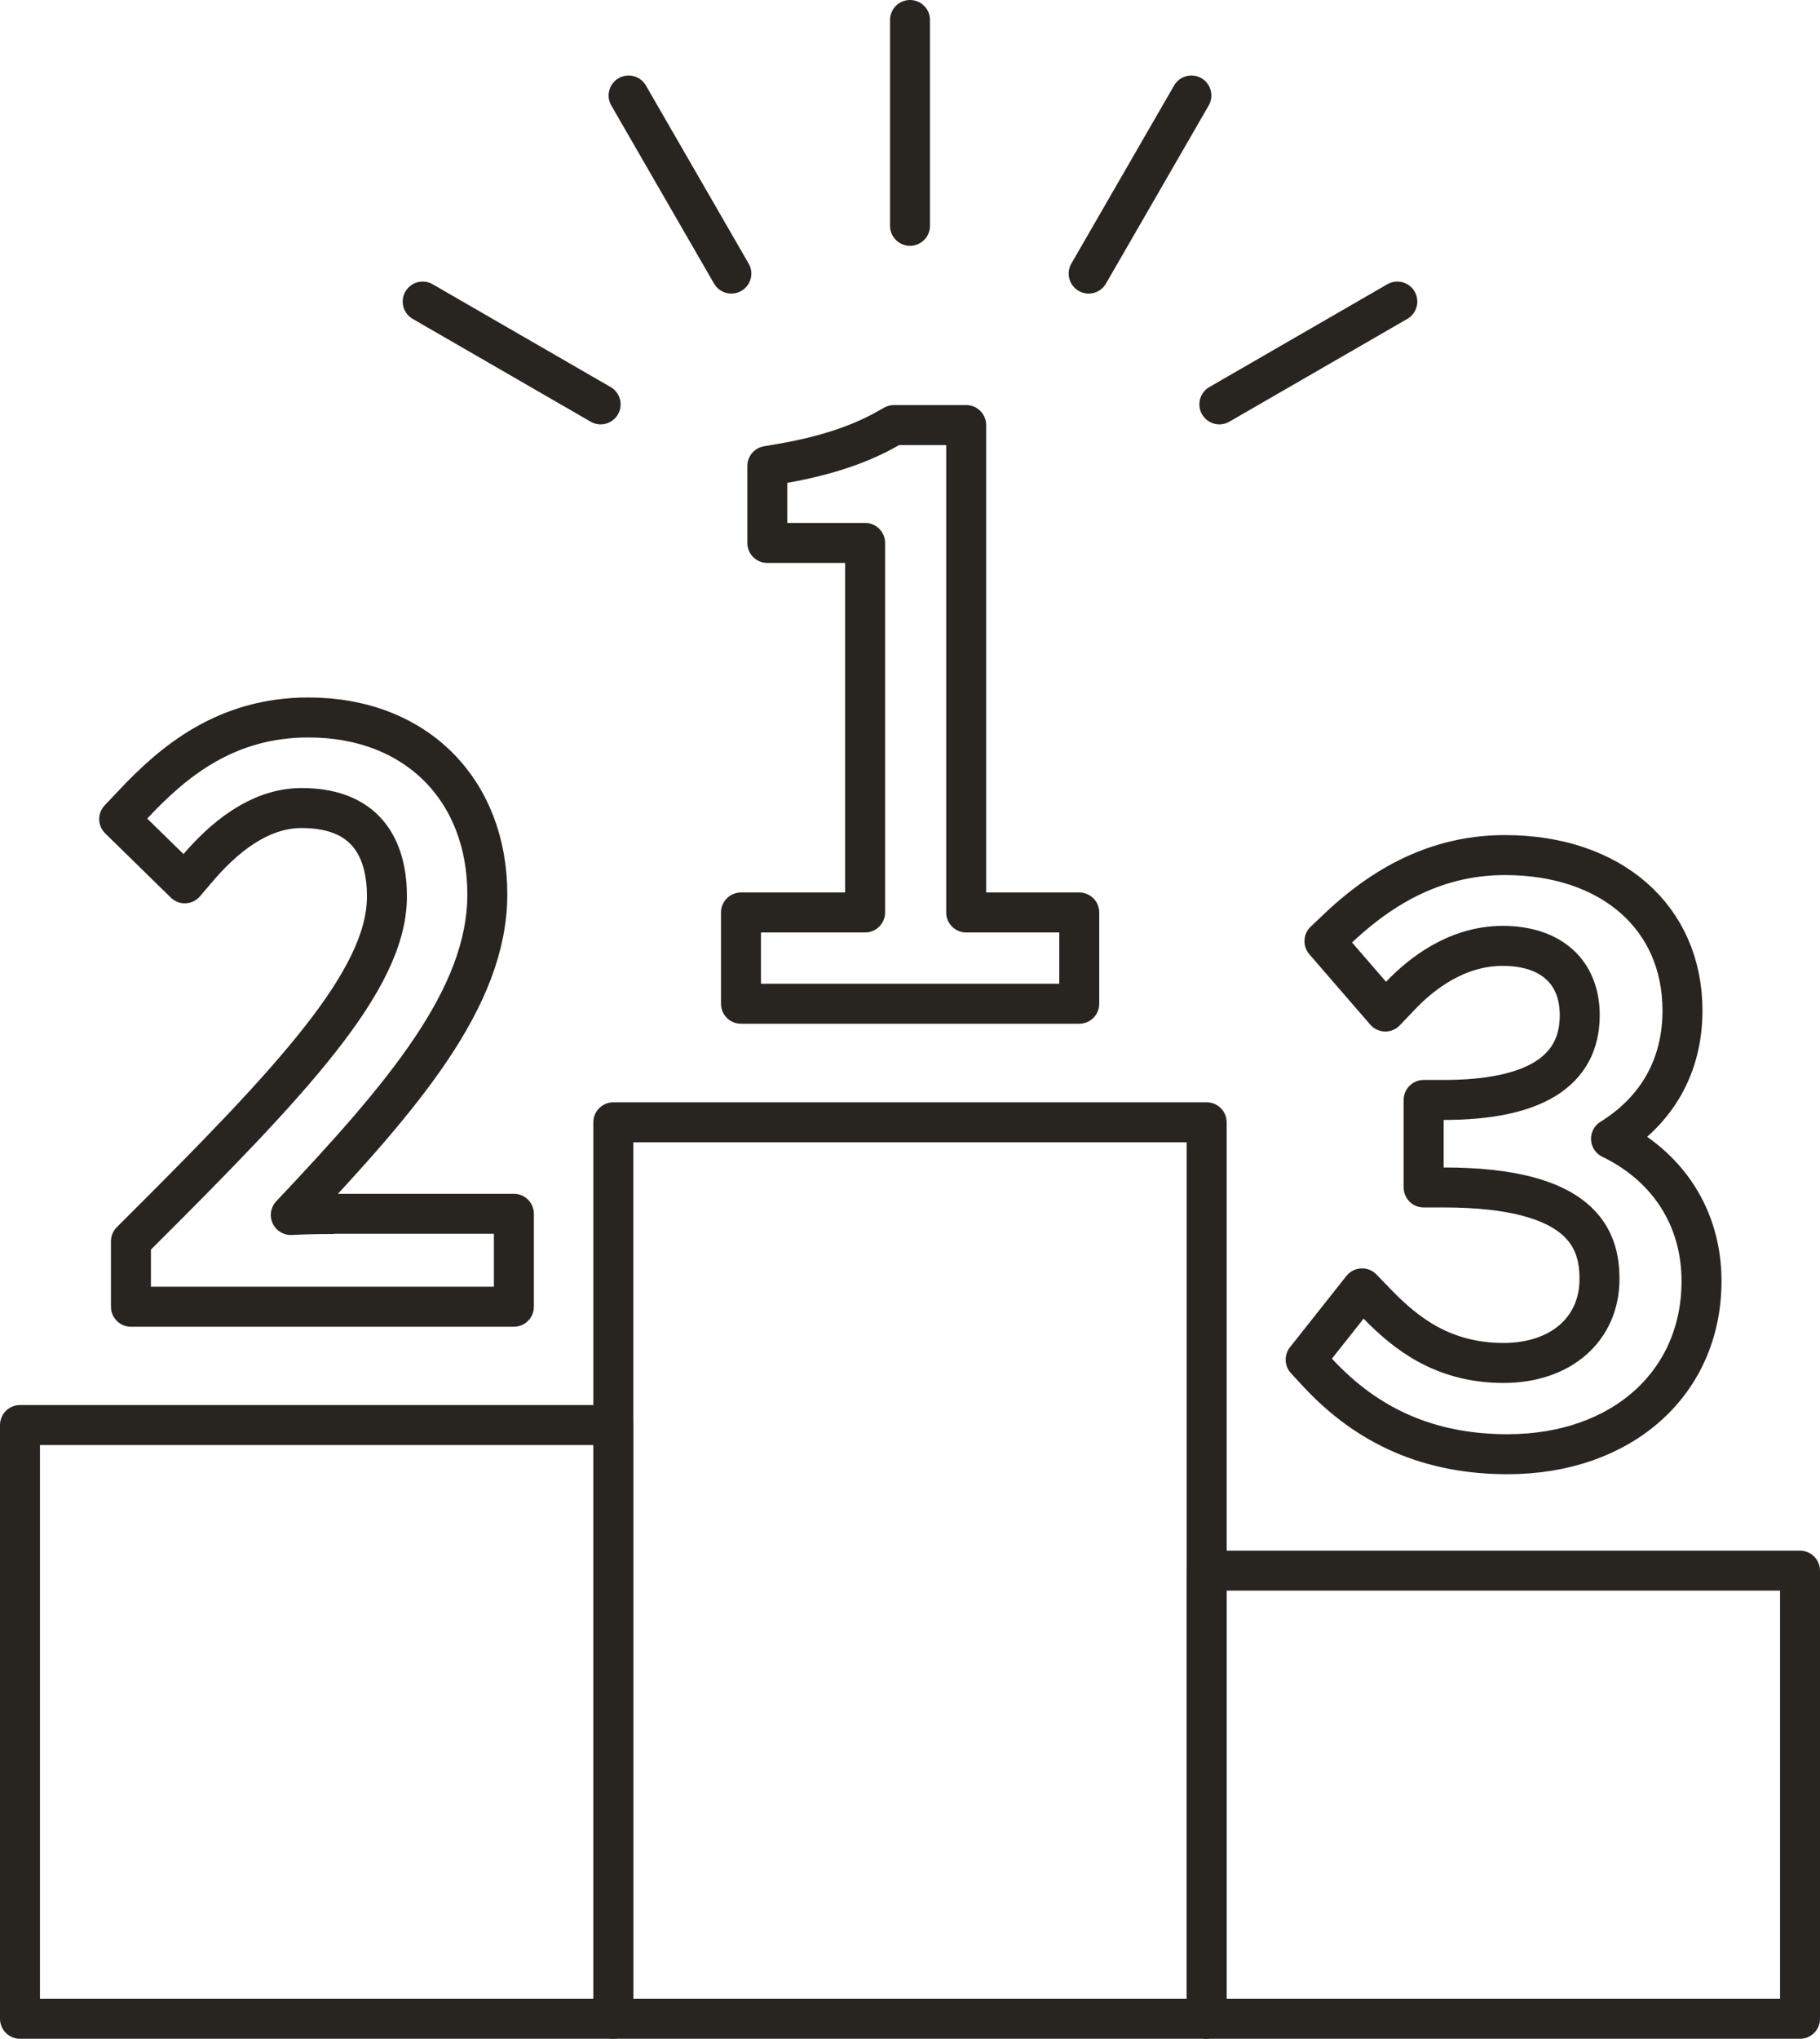<?xml version="1.0" encoding="UTF-8"?><svg id="Ebene_2" xmlns="http://www.w3.org/2000/svg" viewBox="0 0 77.42 86.67"><defs><style>.cls-1,.cls-2{fill:none;stroke:#282521;stroke-linejoin:round;stroke-width:1.7px;}.cls-2{stroke-linecap:round;}</style></defs><g id="_ĆÉCÉĄĀ__1"><g><rect class="cls-1" x="26.09" y="47.71" width="25.24" height="38.11"/><rect class="cls-1" x=".85" y="60.58" width="25.24" height="25.24"/><rect class="cls-1" x="51.33" y="66.77" width="25.24" height="19.05"/><path class="cls-1" d="M14.12,51.61c-.57,0-1.16,.01-1.75,.04,4.78-5.06,8.36-9.23,8.36-13.63s-2.99-7.52-7.61-7.52c-3.52,0-5.76,1.88-7.48,3.72l-.57,.6,2.79,2.73,.59-.69c1.43-1.66,2.9-2.51,4.38-2.51,3,0,3.63,2.04,3.63,3.76,0,3.56-4.02,7.82-10.64,14.41l-.25,.25v2.78H21.86v-3.95h-7.74Z"/><path class="cls-1" d="M68.53,48.41c1.97-1.22,3.04-3.11,3.04-5.45,0-3.96-3.03-6.61-7.55-6.61-2.56,0-4.88,1.01-7.09,3.1l-.59,.56,2.59,2.99,.64-.67c.92-.97,2.43-2.12,4.35-2.12,2.05,0,3.28,1.1,3.28,2.95,0,2.39-1.95,3.6-5.79,3.6h-.85v3.72h.85c5.94,0,6.63,2.22,6.63,3.89,0,2.13-1.64,3.57-4.08,3.57-2.58,0-4.16-1.26-5.35-2.48l-.67-.69-2.4,3.03,.49,.53c2.17,2.35,4.82,3.49,8.1,3.49,4.86,0,8.25-3.02,8.25-7.36,0-2.69-1.43-4.88-3.85-6.05Z"/><path class="cls-1" d="M41.1,38.79V18.07h-3.07l-.2,.11c-1.21,.7-2.68,1.19-4.49,1.51l-.7,.12v3.27h4.16v15.71h-5.28v3.88h14.39v-3.88h-4.8Z"/><g><line class="cls-2" x1="38.71" y1=".85" x2="38.71" y2="9.6"/><line class="cls-2" x1="26.74" y1="4.06" x2="31.11" y2="11.63"/><line class="cls-2" x1="17.98" y1="12.82" x2="25.55" y2="17.19"/><line class="cls-2" x1="50.68" y1="4.06" x2="46.31" y2="11.63"/><line class="cls-2" x1="59.44" y1="12.82" x2="51.87" y2="17.19"/></g></g></g></svg>